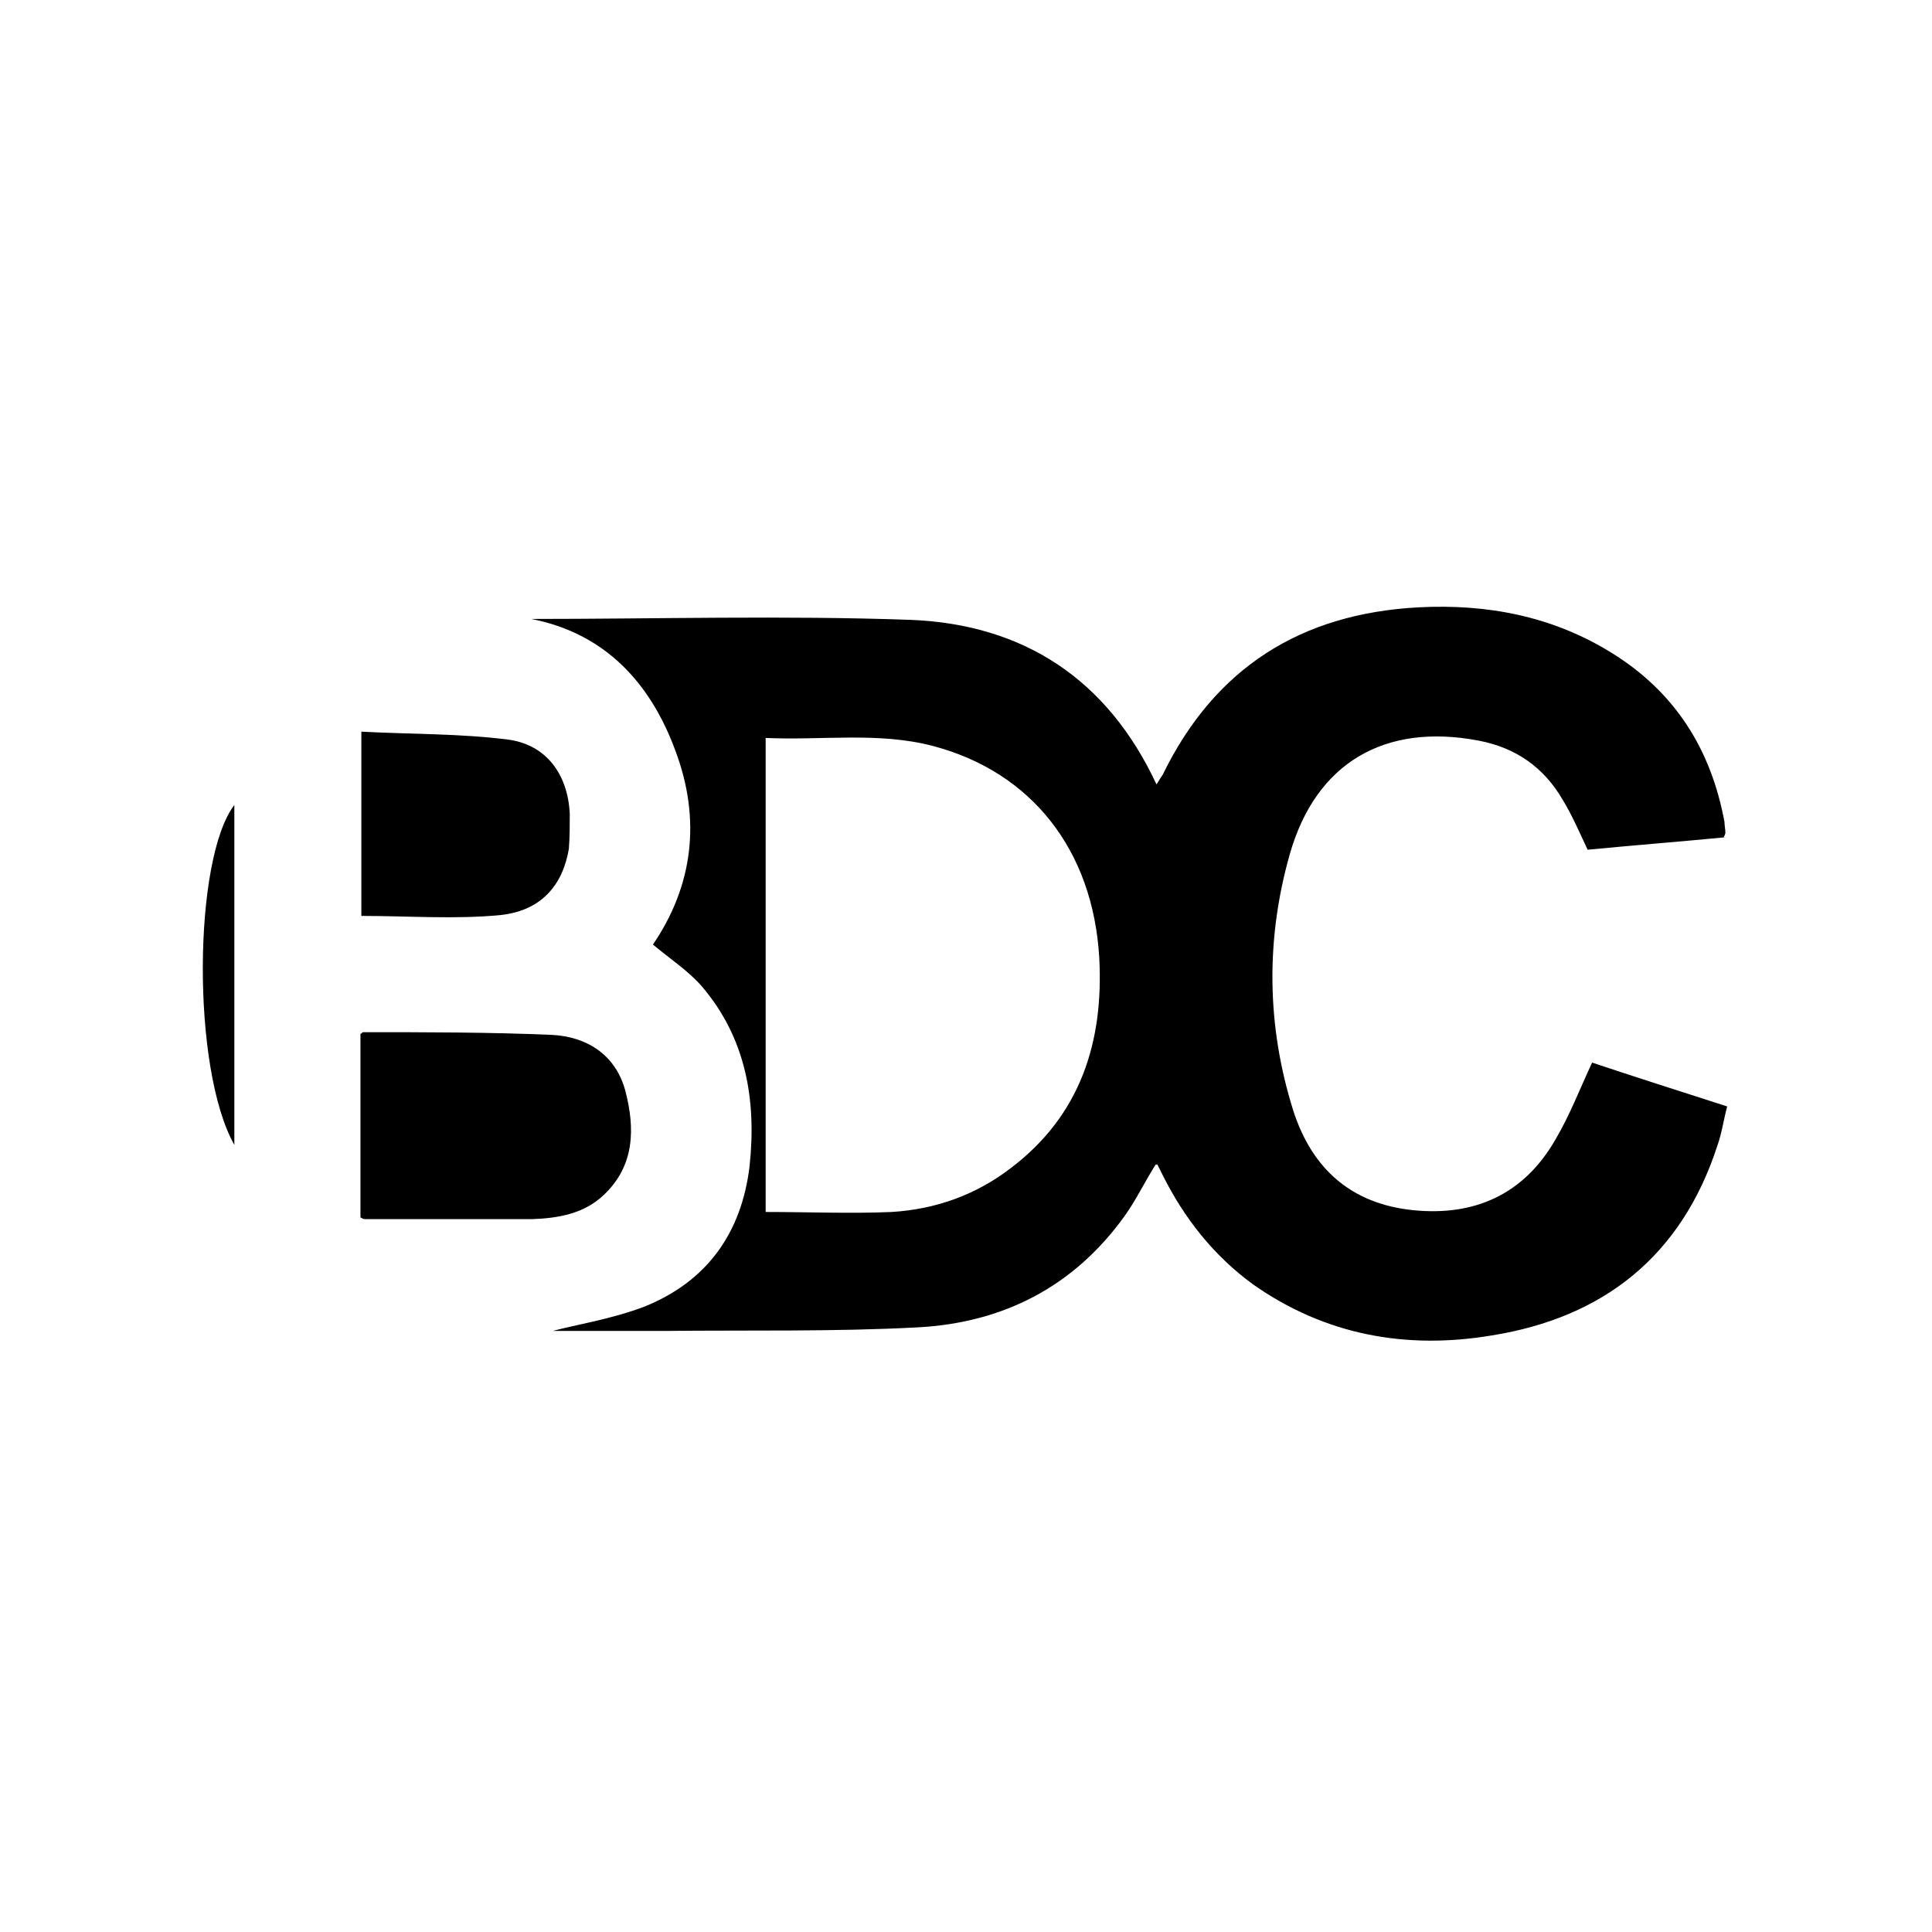 <svg xmlns="http://www.w3.org/2000/svg" id="Layer_2" viewBox="0 0 216 216"><g id="Layer_1-2"><path d="M193,93.6c-5.2.5-10.3.9-15.5,1.4-.9-1.9-1.7-3.8-2.8-5.6-2.1-3.6-5.2-5.8-9.4-6.6-10.5-2-18.2,2.5-21.1,12.7-2.7,9.5-2.6,19.2.4,28.7,2.1,6.5,6.5,10.4,13.4,11.1,6.9.7,12.4-1.8,15.9-7.9,1.6-2.7,2.7-5.6,4.1-8.6,4.8,1.6,9.8,3.2,15.1,4.9-.4,1.5-.6,3-1.1,4.4-4,12.3-12.7,19.2-25.2,21.2-9.5,1.6-18.6,0-26.7-5.7-4.4-3.2-7.7-7.4-10.1-12.2-.2-.4-.4-.8-.6-1.2,0,0,0,0-.2,0-1.2,1.9-2.2,4-3.5,5.8-5.7,7.9-13.6,11.9-23.1,12.4-9.4.5-18.8.3-28.2.4-4.7,0-9.3,0-12.6,0,2.6-.7,6.5-1.3,10.2-2.7,7-2.8,10.9-8.2,11.8-15.7.8-7.4-.4-14.4-5.4-20.2-1.5-1.7-3.5-3-5.4-4.6,4.5-6.6,5.4-14,2.5-21.7-2.8-7.6-7.9-13.1-16.1-14.7,14,0,28.2-.4,42.4.1,12.6.5,22,6.6,27.5,18.4.3-.5.5-.8.7-1.1,5.8-11.9,15.4-18,28.6-18.7,7.7-.4,15,1,21.6,5.1,7.1,4.4,11.1,10.8,12.6,18.9,0,.4.1.8.1,1.2,0,0,0,.2-.2.5h0ZM85.6,82.5v53c4.8,0,9.5.2,14.1,0,4.9-.3,9.4-1.9,13.3-4.9,7.8-5.9,10.4-14.1,9.9-23.5-.7-12.1-7.6-20.8-18.6-23.7-6.1-1.6-12.4-.6-18.8-.9h0Z"></path><path d="M40.3,136.2v-20.6c.2-.1.2-.2.3-.2,7,0,14.1,0,21.1.3,3.9.2,7.1,2.2,8.2,6.2,1.1,4.2,1.1,8.4-2.4,11.7-2.2,2.1-5.1,2.6-8,2.7-6.2,0-12.4,0-18.6,0-.2,0-.3,0-.6-.2h0Z"></path><path d="M40.4,81.8c5.6.3,11.1.2,16.5.9,4.2.6,6.6,3.9,6.8,8.3,0,1.3,0,2.6-.1,3.9-.7,4.1-3.1,6.9-7.6,7.4-5.1.5-10.3.1-15.6.1v-20.5h0Z"></path><path d="M26.2,128c-4.8-8.5-4.6-32,0-38v38Z"></path></g></svg>